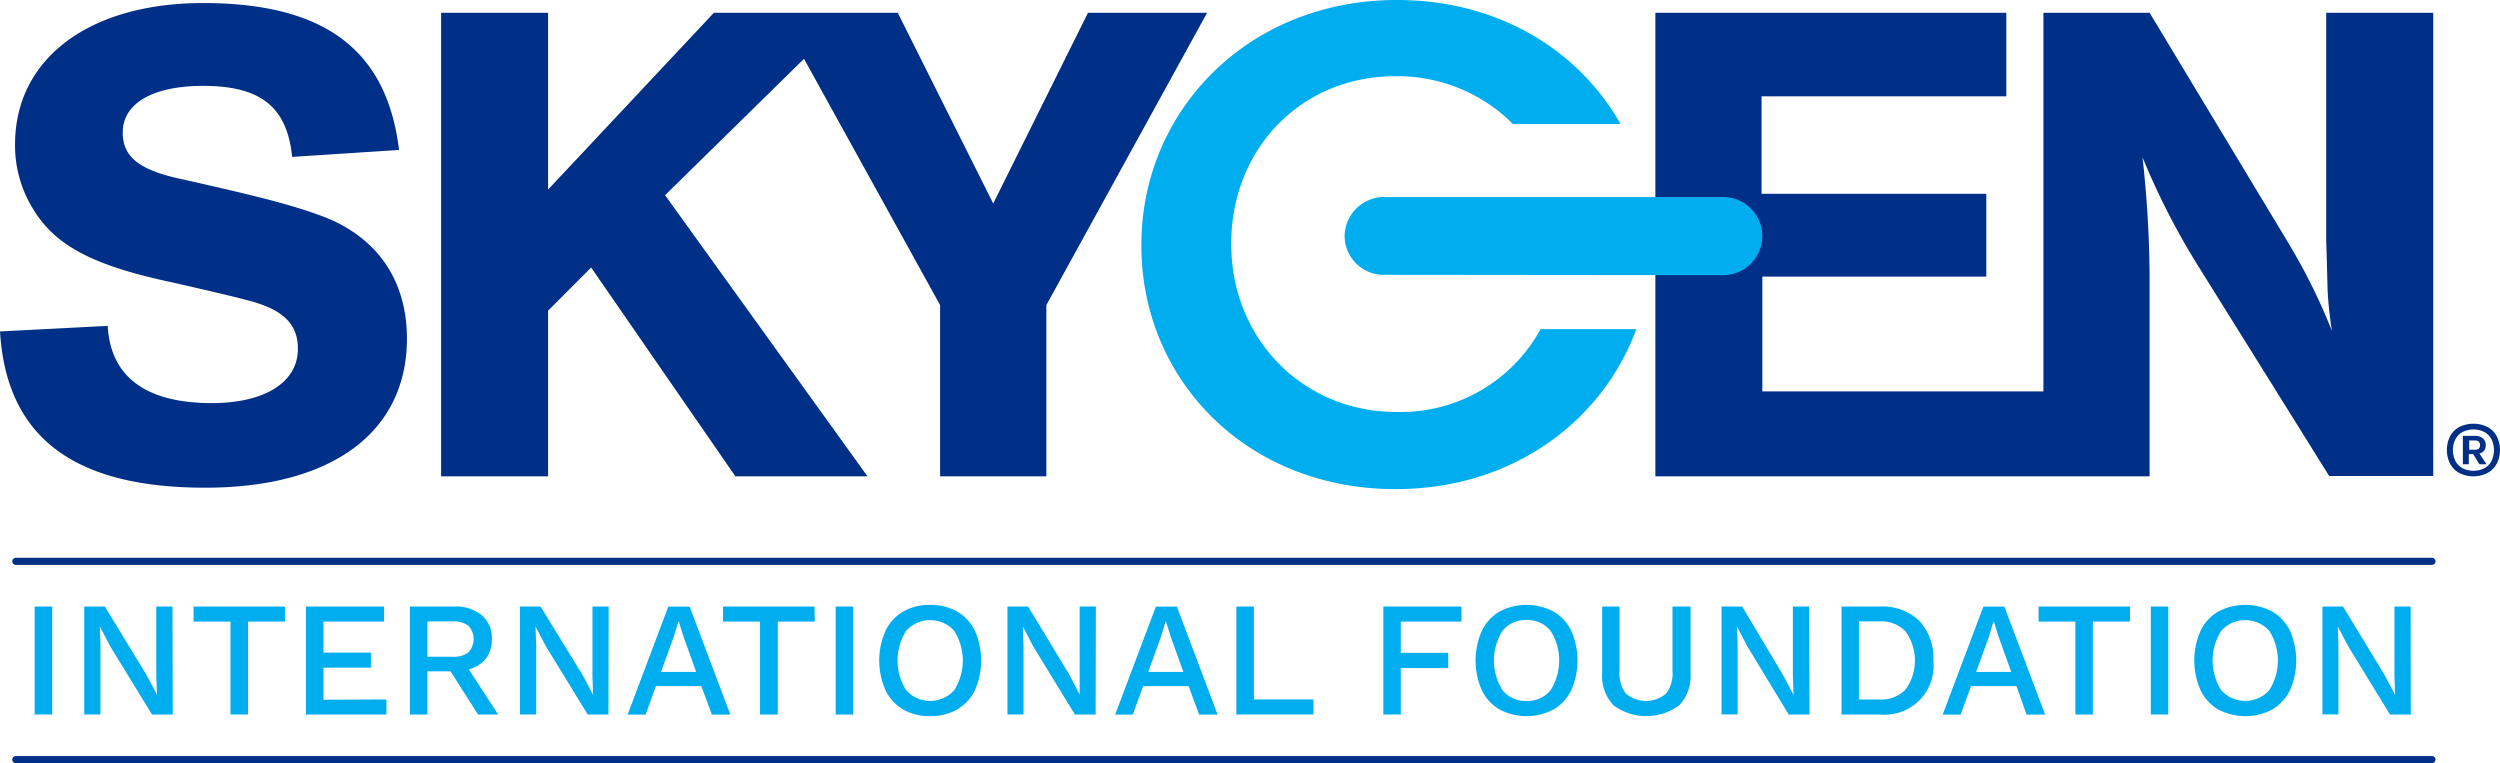 <svg xmlns="http://www.w3.org/2000/svg" viewBox="0 0 351.96 107.44"><title>logo-color</title><path d="M345.41,22.34h0Z" style="fill:#002f87"/><path d="M189.75,18.86l-.13,0Z" style="fill:#002f87"/><path d="M41.13,22.09c-.71-7.06-4.45-10-12.53-10-7.08,0-11.32,2.45-11.32,6.57,0,3.43,2.32,5.29,8.29,6.56,11.82,2.65,15.76,3.72,20,5.29,7.58,2.94,11.72,9,11.72,17.15,0,13.23-10.61,21-28.39,21-18.59,0-28-7.15-28.9-22l15.16-.78c.4,7.15,5.35,10.87,14.65,10.87,7.48,0,12.13-2.94,12.13-7.64,0-3.53-2.13-5.59-7.18-6.86-3-.78-6.47-1.57-10.31-2.45C12.93,37.37,7.68,34.53,4.55,29.24a16.93,16.93,0,0,1-2.43-8.92C2.12,8.27,12.53.43,28.6.43,45.67.43,54.47,7,56.18,21.11Z" style="fill:#002f87"/><polygon points="153.17 1.8 139.83 28.65 126.39 1.8 119.8 1.8 109.61 1.8 100.5 1.8 77.16 26.69 77.16 1.8 62.1 1.8 62.1 67.06 77.16 67.06 77.16 43.74 83.22 37.66 103.53 67.06 122.13 67.06 93.63 27.48 113.19 8.28 132.35 42.95 132.35 67.06 147.31 67.06 147.31 42.95 169.94 1.8 153.17 1.8" style="fill:#002f87"/><path d="M327.49,1.8V33.65l.1,3.43.1,3.82a55.21,55.21,0,0,0,.61,5.68,85.28,85.28,0,0,0-6.47-12.93L302.63,1.8H287.68V55.1H248.11V38.94h31.53V27.28H248V13.56h34.46V1.8H233.05V67.06h69.58V39a157.83,157.83,0,0,0-1-16.86,102.71,102.71,0,0,0,8.19,15.87l18.09,29h14.65V1.8Z" style="fill:#002f87"/><path d="M342.38,79.53H2.23a.5.5,0,0,1-.5-.5.5.5,0,0,1,.5-.5H342.38a.5.5,0,0,1,.5.5A.5.5,0,0,1,342.38,79.53Z" style="fill:#002f87"/><path d="M342.38,107.44H2.23a.5.5,0,1,1,0-1H342.38a.5.5,0,1,1,0,1Z" style="fill:#002f87"/><path d="M216.89,46.34A22.46,22.46,0,0,1,196.69,58c-13.63,0-23.35-10.65-23.35-23.59v-.19c0-12.93,9.52-23.49,23.15-23.49A22.93,22.93,0,0,1,213,17.46h15.15C222.28,7.09,210.94,0,196.69,0c-21.09,0-36,15.69-36,34.43v.19c0,18.74,14.71,34.24,35.8,34.24,16.4,0,29.06-9.49,33.88-22.52Z" style="fill:#00aeef"/><path d="M195,38.69a5.5,5.5,0,0,1-5.7-5.43,5.57,5.57,0,0,1,5.7-5.52H242.6a5.48,5.48,0,1,1,0,11Z" style="fill:#00aeef"/><path d="M7.35,100.59H4.88V85.39H7.35Z" style="fill:#00aeef"/><path d="M24.32,100.59H21.4L15.52,91,14.05,88.2h0l.09,2.58v9.81H11.86V85.39h2.9L20.61,95l1.5,2.83h0L22,95.2V85.39h2.28Z" style="fill:#00aeef"/><path d="M40.12,87.51h-5.2v13.08H32.45V87.51h-5.2V85.39H40.12Z" style="fill:#00aeef"/><path d="M54.4,98.47v2.12H43.07V85.39h11v2.12H45.54v4.37h6.68V94H45.54v4.51Z" style="fill:#00aeef"/><path d="M63.43,94.51H60.16v6.08H57.72V85.39h6.2a5.81,5.81,0,0,1,3.89,1.21A4.15,4.15,0,0,1,69.24,90a4.35,4.35,0,0,1-.84,2.73A4.55,4.55,0,0,1,66,94.23l4.13,6.36H67.3Zm-3.27-2.05h3.55a3.41,3.41,0,0,0,2.23-.61,2.76,2.76,0,0,0,0-3.76,3.47,3.47,0,0,0-2.23-.61H60.16Z" style="fill:#00aeef"/><path d="M85.66,100.59H82.74L76.86,91,75.39,88.2h0l.1,2.58v9.81H73.2V85.39h2.9L82,95l1.5,2.83h0l-.09-2.58V85.39h2.28Z" style="fill:#00aeef"/><path d="M98.74,96.6h-6.4l-1.45,4H88.36l5.73-15.2h3l5.73,15.2h-2.6Zm-.73-2-1.75-4.88-.69-2.19H95.5l-.65,2.14-1.8,4.93Z" style="fill:#00aeef"/><path d="M114.71,87.51H109.5v13.08H107V87.51h-5.21V85.39h12.88Z" style="fill:#00aeef"/><path d="M120.12,100.59h-2.47V85.39h2.47Z" style="fill:#00aeef"/><path d="M134.76,86.1a6.34,6.34,0,0,1,2.5,2.72,10.43,10.43,0,0,1,0,8.34,6.34,6.34,0,0,1-2.5,2.72,7.49,7.49,0,0,1-3.82.94,7.41,7.41,0,0,1-3.8-.94,6.3,6.3,0,0,1-2.48-2.72,10.32,10.32,0,0,1,0-8.34,6.3,6.3,0,0,1,2.48-2.72,7.41,7.41,0,0,1,3.8-.94A7.49,7.49,0,0,1,134.76,86.1Zm-7.18,2.7a7.81,7.81,0,0,0,0,8.38,4.55,4.55,0,0,0,6.75,0,7.81,7.81,0,0,0,0-8.38,4.55,4.55,0,0,0-6.75,0Z" style="fill:#00aeef"/><path d="M154.25,100.59h-2.92L145.46,91,144,88.2h0l.09,2.58v9.81h-2.26V85.39h2.91L150.55,95,152,97.78h0L152,95.2V85.39h2.28Z" style="fill:#00aeef"/><path d="M167.34,96.6h-6.41l-1.45,4H157l5.73-15.2h2.95l5.74,15.2h-2.6Zm-.74-2-1.75-4.88-.69-2.19h-.07l-.65,2.14-1.79,4.93Z" style="fill:#00aeef"/><path d="M184.91,98.47v2.12H174.06V85.39h2.47V98.47Z" style="fill:#00aeef"/><path d="M197.21,87.51v4.4h6.68v2.14h-6.68v6.54h-2.46V85.39h11v2.12Z" style="fill:#00aeef"/><path d="M218.71,86.1a6.22,6.22,0,0,1,2.5,2.72,10.32,10.32,0,0,1,0,8.34,6.22,6.22,0,0,1-2.5,2.72,8.17,8.17,0,0,1-7.61,0,6.38,6.38,0,0,1-2.49-2.72,10.43,10.43,0,0,1,0-8.34,6.38,6.38,0,0,1,2.49-2.72,8.17,8.17,0,0,1,7.61,0Zm-7.17,2.7a7.81,7.81,0,0,0,0,8.38,4.09,4.09,0,0,0,3.36,1.5,4.15,4.15,0,0,0,3.39-1.5,7.81,7.81,0,0,0,0-8.38,4.15,4.15,0,0,0-3.39-1.5A4.09,4.09,0,0,0,211.54,88.8Z" style="fill:#00aeef"/><path d="M238,94.76a6,6,0,0,1-1.59,4.53,7.77,7.77,0,0,1-9.26,0,6,6,0,0,1-1.59-4.53V85.39H228v9.07a4.67,4.67,0,0,0,.91,3.19,4.38,4.38,0,0,0,5.64,0,4.67,4.67,0,0,0,.91-3.19V85.39H238Z" style="fill:#00aeef"/><path d="M254.75,100.59h-2.93L246,91l-1.47-2.81h0l.1,2.58v9.81h-2.26V85.39h2.9L251,95l1.5,2.83h0l-.09-2.58V85.39h2.28Z" style="fill:#00aeef"/><path d="M270.18,87.37a7.6,7.6,0,0,1,2,5.62,6.89,6.89,0,0,1-7.55,7.6h-5.37V85.39h5.37A7.54,7.54,0,0,1,270.18,87.37Zm-1.89,9.68a7,7,0,0,0,0-8.13,4.69,4.69,0,0,0-3.68-1.44h-2.9v11h2.9A4.69,4.69,0,0,0,268.29,97.05Z" style="fill:#00aeef"/><path d="M283.89,96.6h-6.41l-1.45,4H273.5l5.73-15.2h2.95l5.74,15.2h-2.61Zm-.74-2-1.75-4.88-.69-2.19h-.07L280,89.67,278.2,94.6Z" style="fill:#00aeef"/><path d="M299.85,87.51h-5.21v13.08h-2.46V87.51H287V85.39h12.88Z" style="fill:#00aeef"/><path d="M305.26,100.59H302.8V85.39h2.46Z" style="fill:#00aeef"/><path d="M319.9,86.1a6.34,6.34,0,0,1,2.5,2.72,10.43,10.43,0,0,1,0,8.34,6.34,6.34,0,0,1-2.5,2.72,8.17,8.17,0,0,1-7.61,0,6.26,6.26,0,0,1-2.49-2.72,10.32,10.32,0,0,1,0-8.34,6.26,6.26,0,0,1,2.49-2.72,8.17,8.17,0,0,1,7.61,0Zm-7.18,2.7a7.81,7.81,0,0,0,0,8.38,4.55,4.55,0,0,0,6.75,0,7.81,7.81,0,0,0,0-8.38,4.55,4.55,0,0,0-6.75,0Z" style="fill:#00aeef"/><path d="M339.4,100.59h-2.93L330.6,91l-1.48-2.81h0l.09,2.58v9.81h-2.25V85.39h2.9L335.69,95l1.5,2.83h0l-.09-2.58V85.39h2.28Z" style="fill:#00aeef"/><path d="M350.18,60.1a3.22,3.22,0,0,1,1.31,1.3,4.28,4.28,0,0,1,0,3.9,3.22,3.22,0,0,1-1.31,1.3,4.43,4.43,0,0,1-3.93,0,3.28,3.28,0,0,1-1.31-1.3,4.36,4.36,0,0,1,0-3.9,3.28,3.28,0,0,1,1.31-1.3,4.52,4.52,0,0,1,3.93,0Zm-.43,5.82a2.42,2.42,0,0,0,1-1,3.52,3.52,0,0,0,0-3.1,2.42,2.42,0,0,0-1-1,3.43,3.43,0,0,0-3.06,0,2.51,2.51,0,0,0-1,1,3.52,3.52,0,0,0,0,3.1,2.51,2.51,0,0,0,1,1,3.43,3.43,0,0,0,3.06,0Zm0-2.5a1.26,1.26,0,0,1-.69.43l1,1.51h-1l-.88-1.43h-.61v1.43h-.84v-4h1.73a1.6,1.6,0,0,1,1.08.35,1.17,1.17,0,0,1,.41.94A1.2,1.2,0,0,1,349.74,63.42Zm-2.13-.1h.8c.49,0,.73-.22.73-.65s-.24-.66-.73-.66h-.8Z" style="fill:#002f87"/></svg>